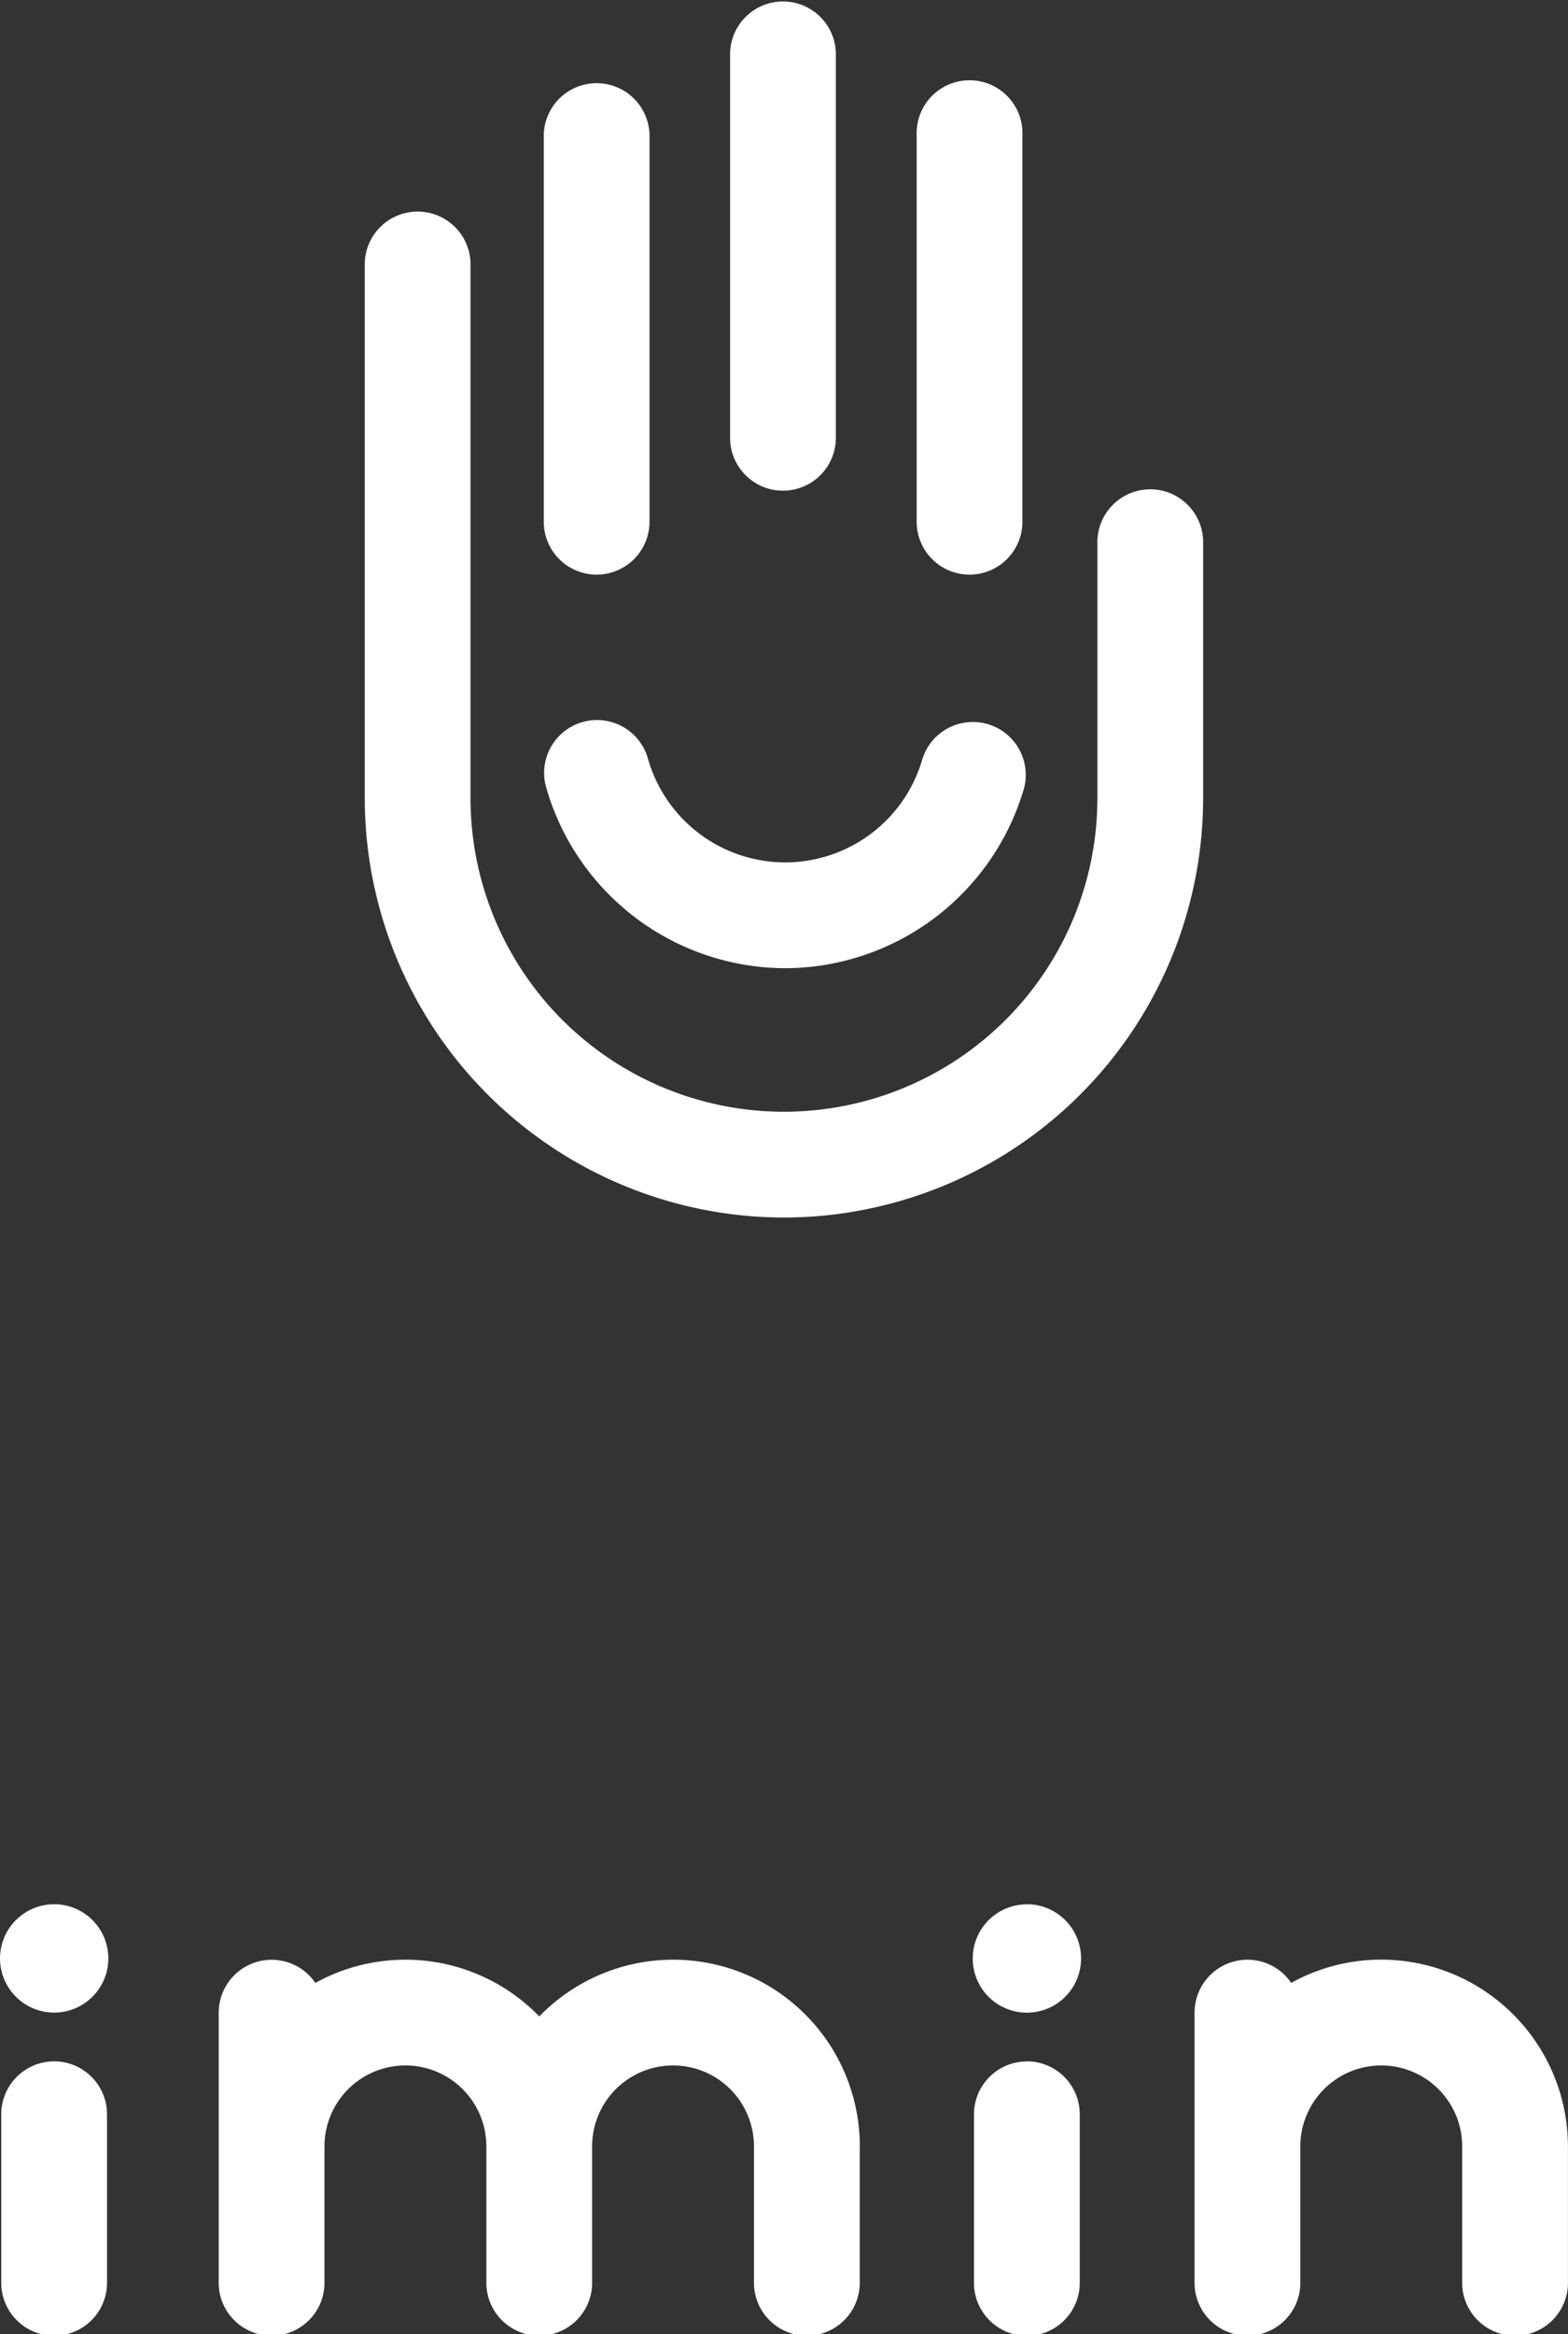 <svg xmlns="http://www.w3.org/2000/svg" width="78.581" height="116.94" viewBox="0 0 78.581 116.94">
  <rect x="0" y="0" width="78.581" height="116.94" fill="#333333" stroke="none"/>
  <g id="Group_431" data-name="Group 431" transform="translate(-148.21 -5388.042)">
    <g id="Group_429" data-name="Group 429" transform="translate(166.49 5388.042)">
      <g id="Group_77" data-name="Group 77" transform="translate(0 10.672)">
        <path id="Path_160" data-name="Path 160" d="M244.992,475.451a21.033,21.033,0,0,1-21.009-21.01V427.778a2.651,2.651,0,1,1,5.3,0v26.664a15.708,15.708,0,1,0,31.416,0V441.547a2.651,2.651,0,0,1,5.3,0v12.894A21.033,21.033,0,0,1,244.992,475.451Z" transform="translate(-223.983 -425.127)" fill="#fff"/>
      </g>
      <g id="Group_78" data-name="Group 78" transform="translate(9.002 36.122)">
        <path id="Path_161" data-name="Path 161" d="M263.222,514.321a12.5,12.5,0,0,1-11.964-9,2.651,2.651,0,1,1,5.094-1.467,7.152,7.152,0,0,0,13.741,0,2.651,2.651,0,0,1,5.094,1.467A12.506,12.506,0,0,1,263.222,514.321Z" transform="translate(-251.153 -501.938)" fill="#fff"/>
      </g>
      <g id="Group_79" data-name="Group 79" transform="translate(8.967 4.094)">
        <path id="Path_162" data-name="Path 162" d="M253.7,429.966a2.651,2.651,0,0,1-2.651-2.651V407.923a2.651,2.651,0,0,1,5.3,0v19.393A2.651,2.651,0,0,1,253.7,429.966Z" transform="translate(-251.045 -405.272)" fill="#fff"/>
      </g>
      <g id="Group_80" data-name="Group 80" transform="translate(18.312)">
        <path id="Path_163" data-name="Path 163" d="M281.9,417.5a2.651,2.651,0,0,1-2.651-2.651v-19.28a2.651,2.651,0,0,1,5.3,0v19.28A2.651,2.651,0,0,1,281.9,417.5Z" transform="translate(-279.252 -392.917)" fill="#fff"/>
      </g>
      <g id="Group_81" data-name="Group 81" transform="translate(27.659 4.094)">
        <path id="Path_164" data-name="Path 164" d="M310.111,429.966a2.651,2.651,0,0,1-2.651-2.651V407.923a2.651,2.651,0,1,1,5.3,0v19.393A2.651,2.651,0,0,1,310.111,429.966Z" transform="translate(-307.46 -405.272)" fill="#fff"/>
      </g>
    </g>
    <path id="Path_189" data-name="Path 189" d="M211.895,626.2v6.759a2.651,2.651,0,1,1-5.3,0V626.2a4.056,4.056,0,1,0-8.112,0v6.759a2.651,2.651,0,1,1-5.3,0V626.2a4.056,4.056,0,0,0-8.113,0v6.759a2.651,2.651,0,1,1-5.3,0V619.5a2.651,2.651,0,0,1,4.843-1.49,9.336,9.336,0,0,1,11.222,1.677,9.351,9.351,0,0,1,16.064,6.516Zm-40.372-4.261a2.651,2.651,0,0,0-2.651,2.651v8.37a2.651,2.651,0,1,0,5.3,0v-8.37A2.651,2.651,0,0,0,171.523,621.938Zm0-7.871a2.714,2.714,0,1,0,2.715,2.714A2.714,2.714,0,0,0,171.523,614.067Zm66.509,2.775a9.3,9.3,0,0,0-4.514,1.164,2.651,2.651,0,0,0-4.843,1.49v13.462a2.651,2.651,0,1,0,5.3,0V626.2a4.056,4.056,0,1,1,8.112,0v6.759a2.651,2.651,0,1,0,5.3,0V626.2A9.368,9.368,0,0,0,238.032,616.842Zm-17.76,5.1a2.651,2.651,0,0,0-2.651,2.651v8.37a2.651,2.651,0,1,0,5.3,0v-8.37A2.651,2.651,0,0,0,220.272,621.938Zm0-7.871a2.714,2.714,0,1,0,2.714,2.714A2.714,2.714,0,0,0,220.272,614.067Z" transform="translate(-20.599 4869.373)" fill="#fff"/>
  </g>
</svg>
